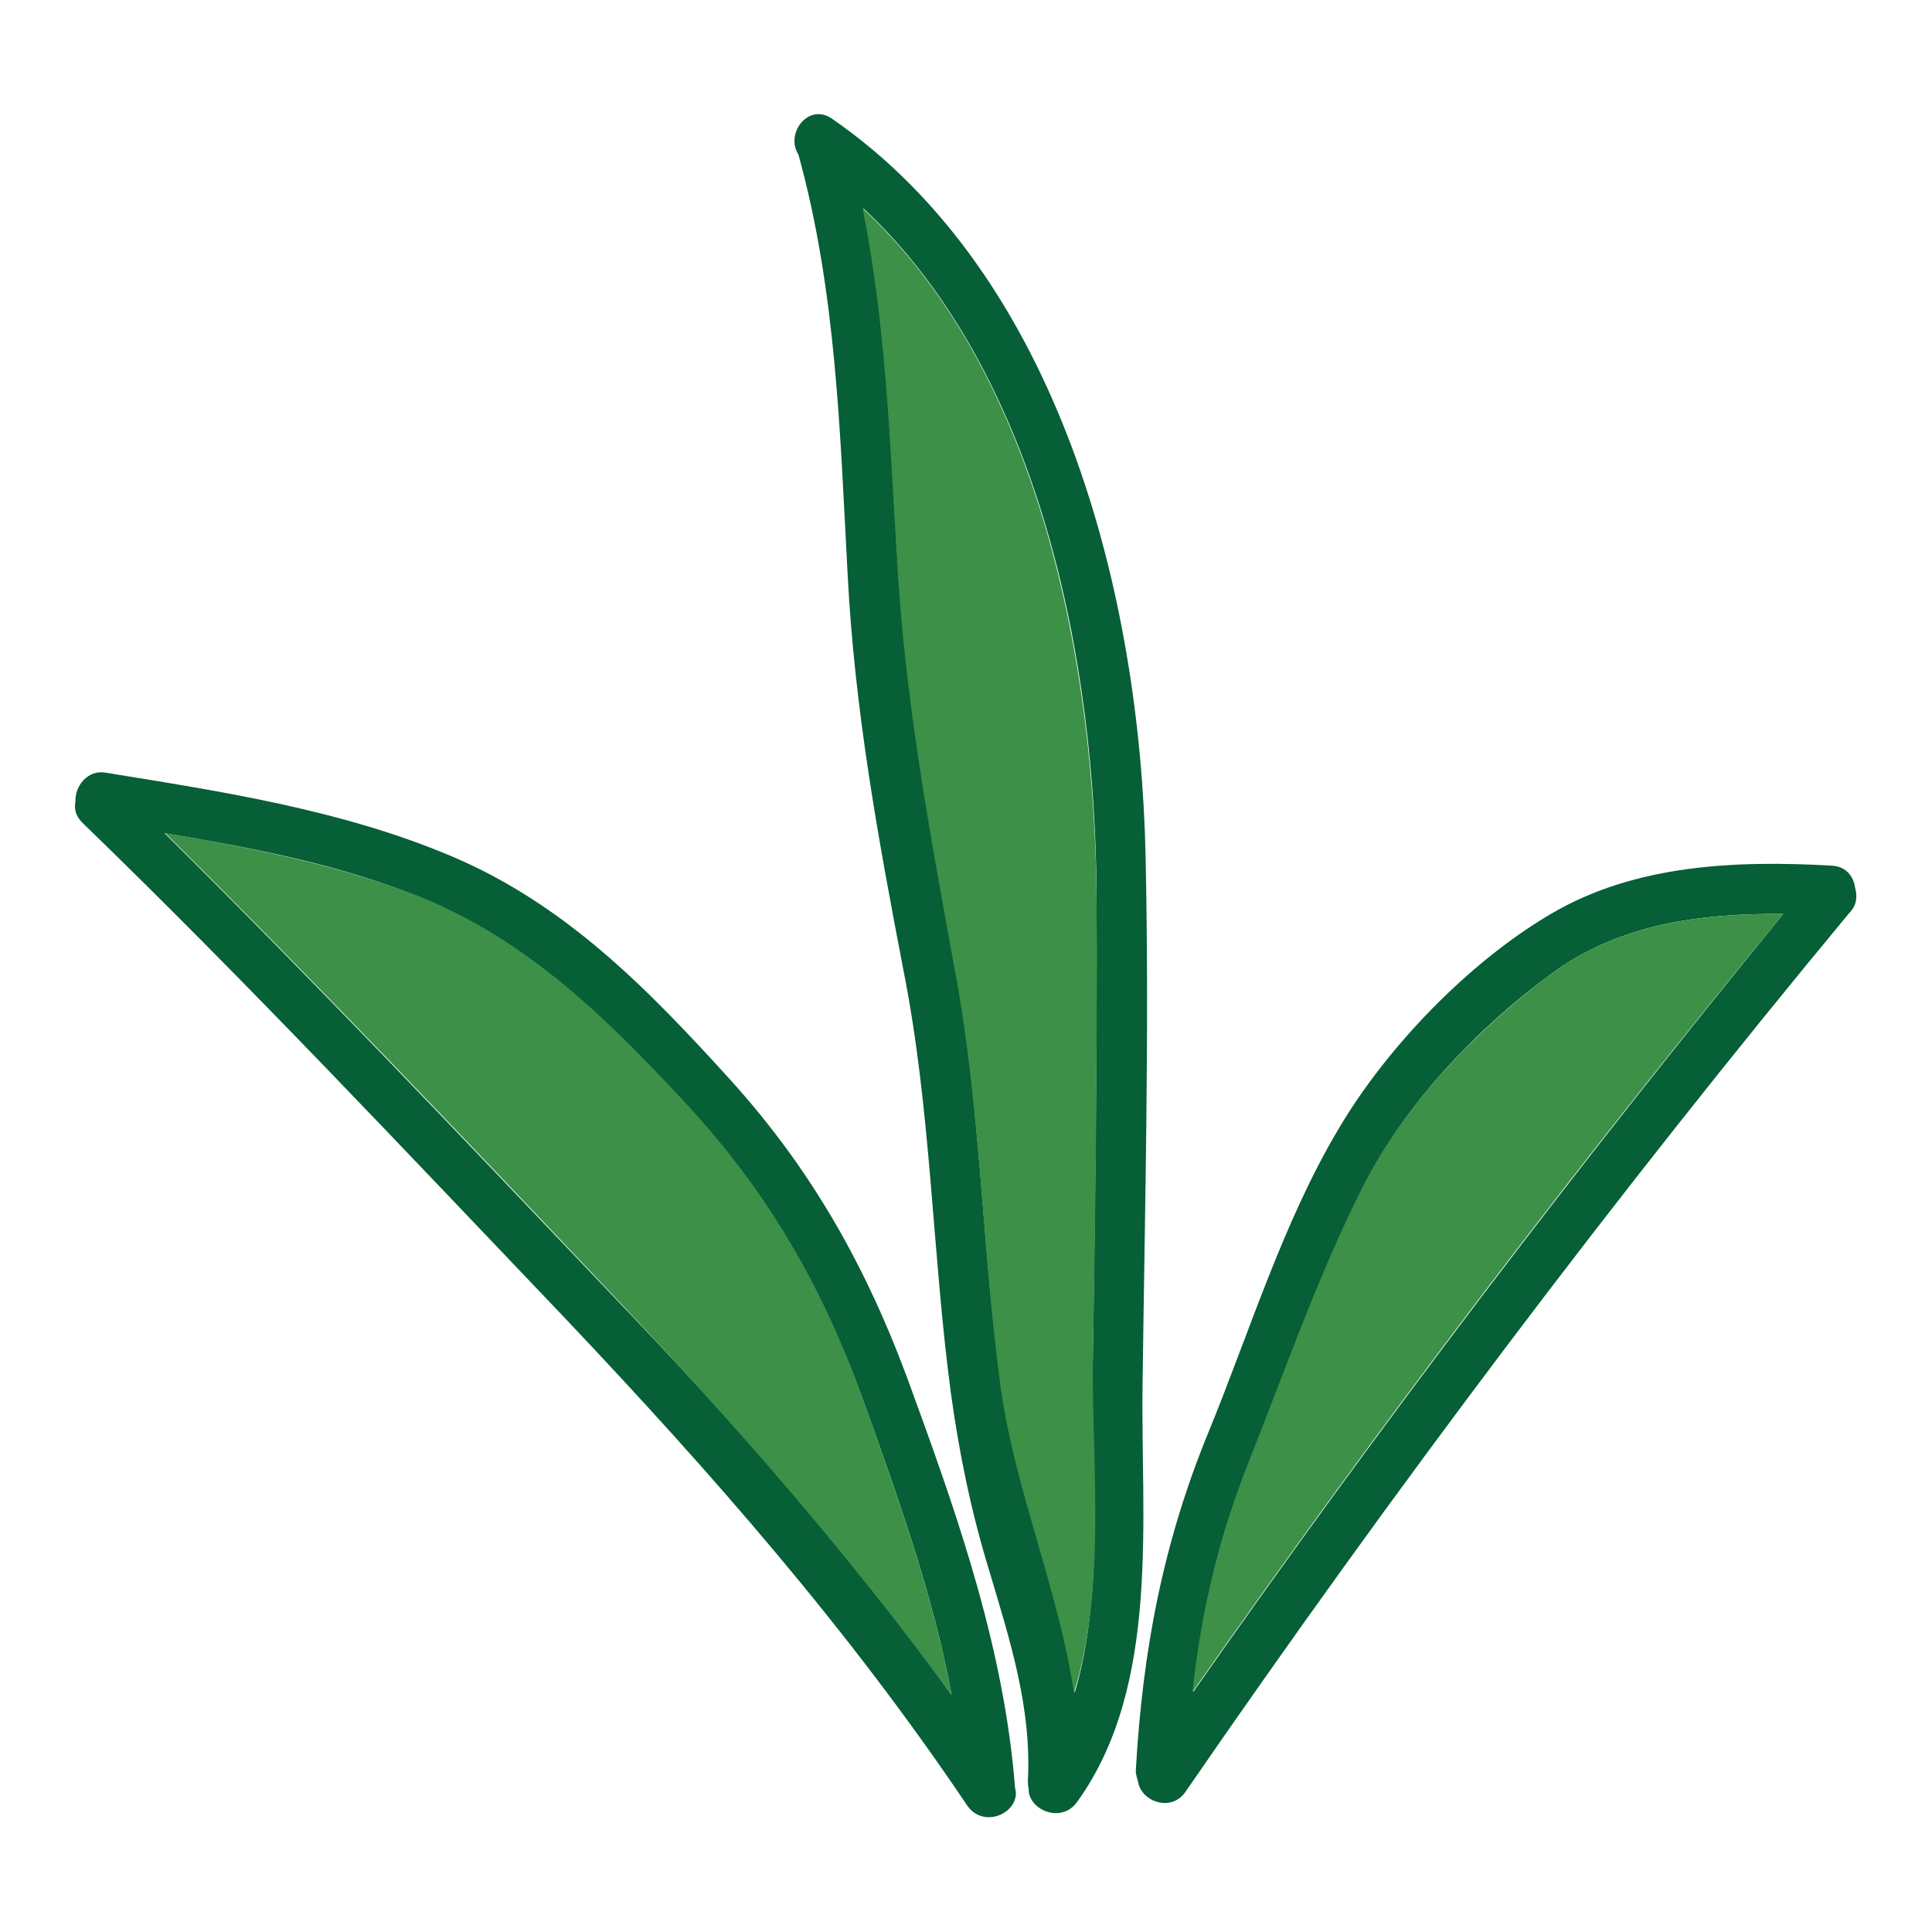 <?xml version="1.0" encoding="utf-8"?>
<!-- Svg Vector Icons : http://www.onlinewebfonts.com/icon -->
<!DOCTYPE svg PUBLIC "-//W3C//DTD SVG 1.1//EN" "http://www.w3.org/Graphics/SVG/1.1/DTD/svg11.dtd">
<svg version="1.1" xmlns="http://www.w3.org/2000/svg" xmlns:xlink="http://www.w3.org/1999/xlink" x="0px" y="0px" viewBox="0 0 256 256" enable-background="new 0 0 256 256" xml:space="preserve">
<g> <path fill="#065f36" d="M245.1,120.9c-31.1,37.5-60.4,76.4-88,116.5c-1.9,2.8-5.9,1.3-6.3-1.3c-0.1-0.4-0.3-0.9-0.3-1.5 c0.9-15.9,3.6-30.2,9.7-45c5.4-13.2,9.8-27.6,17.1-39.9c6.4-10.9,17.3-22.2,28.2-28.6c11.2-6.6,24.6-7.1,37.2-6.4 c1.9,0.1,2.9,1.4,3.1,2.9C246.1,118.6,246.1,119.9,245.1,120.9L245.1,120.9z M236.3,121.1c-10.9-0.1-21.7,1.3-30.7,7.9 c-9.7,7.1-19.4,17.2-24.8,28c-6,12-10.5,25.1-15.6,37.6c-3.9,9.8-6,19.4-7.1,29.6C182.8,188.9,209,154.5,236.3,121.1z"/> <path fill="#3c9047" d="M205.6,129c9-6.6,19.9-8,30.7-7.9c-27.5,33.4-53.5,67.7-78.3,103.1c1.1-10.2,3.3-19.7,7.1-29.6 c5-12.5,9.5-25.6,15.6-37.6C186.2,146.2,195.9,136.2,205.6,129z"/> <path fill="#065f36" d="M151.8,113.6c0.5,23.2-0.1,46.4-0.4,69.6c-0.3,17.8,2.5,40.1-8.7,55.6c-2.1,2.9-6.5,1-6.4-1.8 c-0.1-0.4-0.1-0.8-0.1-1.1c0.5-9.7-2.4-18.6-5.1-27.7c-2.4-7.8-4-15.6-5.1-23.6c-2.5-18.7-2.6-37.5-6.3-56.1 c-3.4-17.7-6.5-34.7-7.4-52.7c-1-18.6-1.5-37.2-6.5-55.3c-1.8-2.8,1.3-6.9,4.4-4.8C140.4,36.5,151.1,78.7,151.8,113.6L151.8,113.6z  M144.8,180.5c0.3-20.6,0.6-41.1,0.5-61.7c-0.1-30.6-7.3-69.1-30.9-91.2c3,15,3.8,30.3,4.5,45.6c1,19.1,4.4,37.1,7.8,55.8 c3.3,18.2,3.4,36.6,6,54.9c1.9,13.5,7.6,26.7,9.7,40.4C146.5,210.6,144.5,193.9,144.8,180.5z"/> <path fill="#3c9047" d="M145.3,118.8c0.1,20.6-0.1,41.1-0.5,61.7c-0.1,13.4,1.8,30.1-2.5,43.8c-2-13.5-7.8-26.8-9.7-40.4 c-2.5-18.3-2.6-36.7-6-54.9c-3.4-18.7-6.8-36.7-7.8-55.8c-0.9-15.3-1.5-30.6-4.5-45.6C138,49.7,145,88.2,145.3,118.8L145.3,118.8z" /> <path fill="#065f36" d="M134.5,236.9c0.9,3.1-4,5.6-6.3,2.4c-15.8-23.5-33.9-44.1-53.3-64.6c-21.1-22.1-42-44.4-64-65.7 c-0.9-0.9-1.1-1.9-0.9-2.8c-0.1-2,1.6-4.3,4.1-3.8c15.4,2.5,31.1,4.9,45.6,11c15.2,6.4,26.1,17.6,37,29.6 c11.5,12.7,18.8,26.2,24.5,42.3C127.3,202,133.1,219,134.5,236.9L134.5,236.9z M126.1,224.6c-2.4-12.9-6.8-25.3-11.2-37.6 c-5.6-15.8-12.8-28.7-24.3-41c-11-11.8-21.7-22.3-37.2-28c-10.2-3.8-20.8-5.8-31.6-7.6c20.3,20.1,39.9,40.8,59.4,61.3 C97.5,188.7,112.6,205.9,126.1,224.6L126.1,224.6z"/> <path fill="#3c9047" d="M114.9,187c4.4,12.3,8.8,24.8,11.2,37.6c-13.7-18.7-28.7-35.9-44.8-52.9c-19.6-20.7-39.3-41.4-59.4-61.3 c10.7,1.8,21.3,3.9,31.6,7.6c15.4,5.6,26.2,16.2,37.2,28C102.1,158.3,109.4,171.2,114.9,187L114.9,187z"/></g>
</svg>